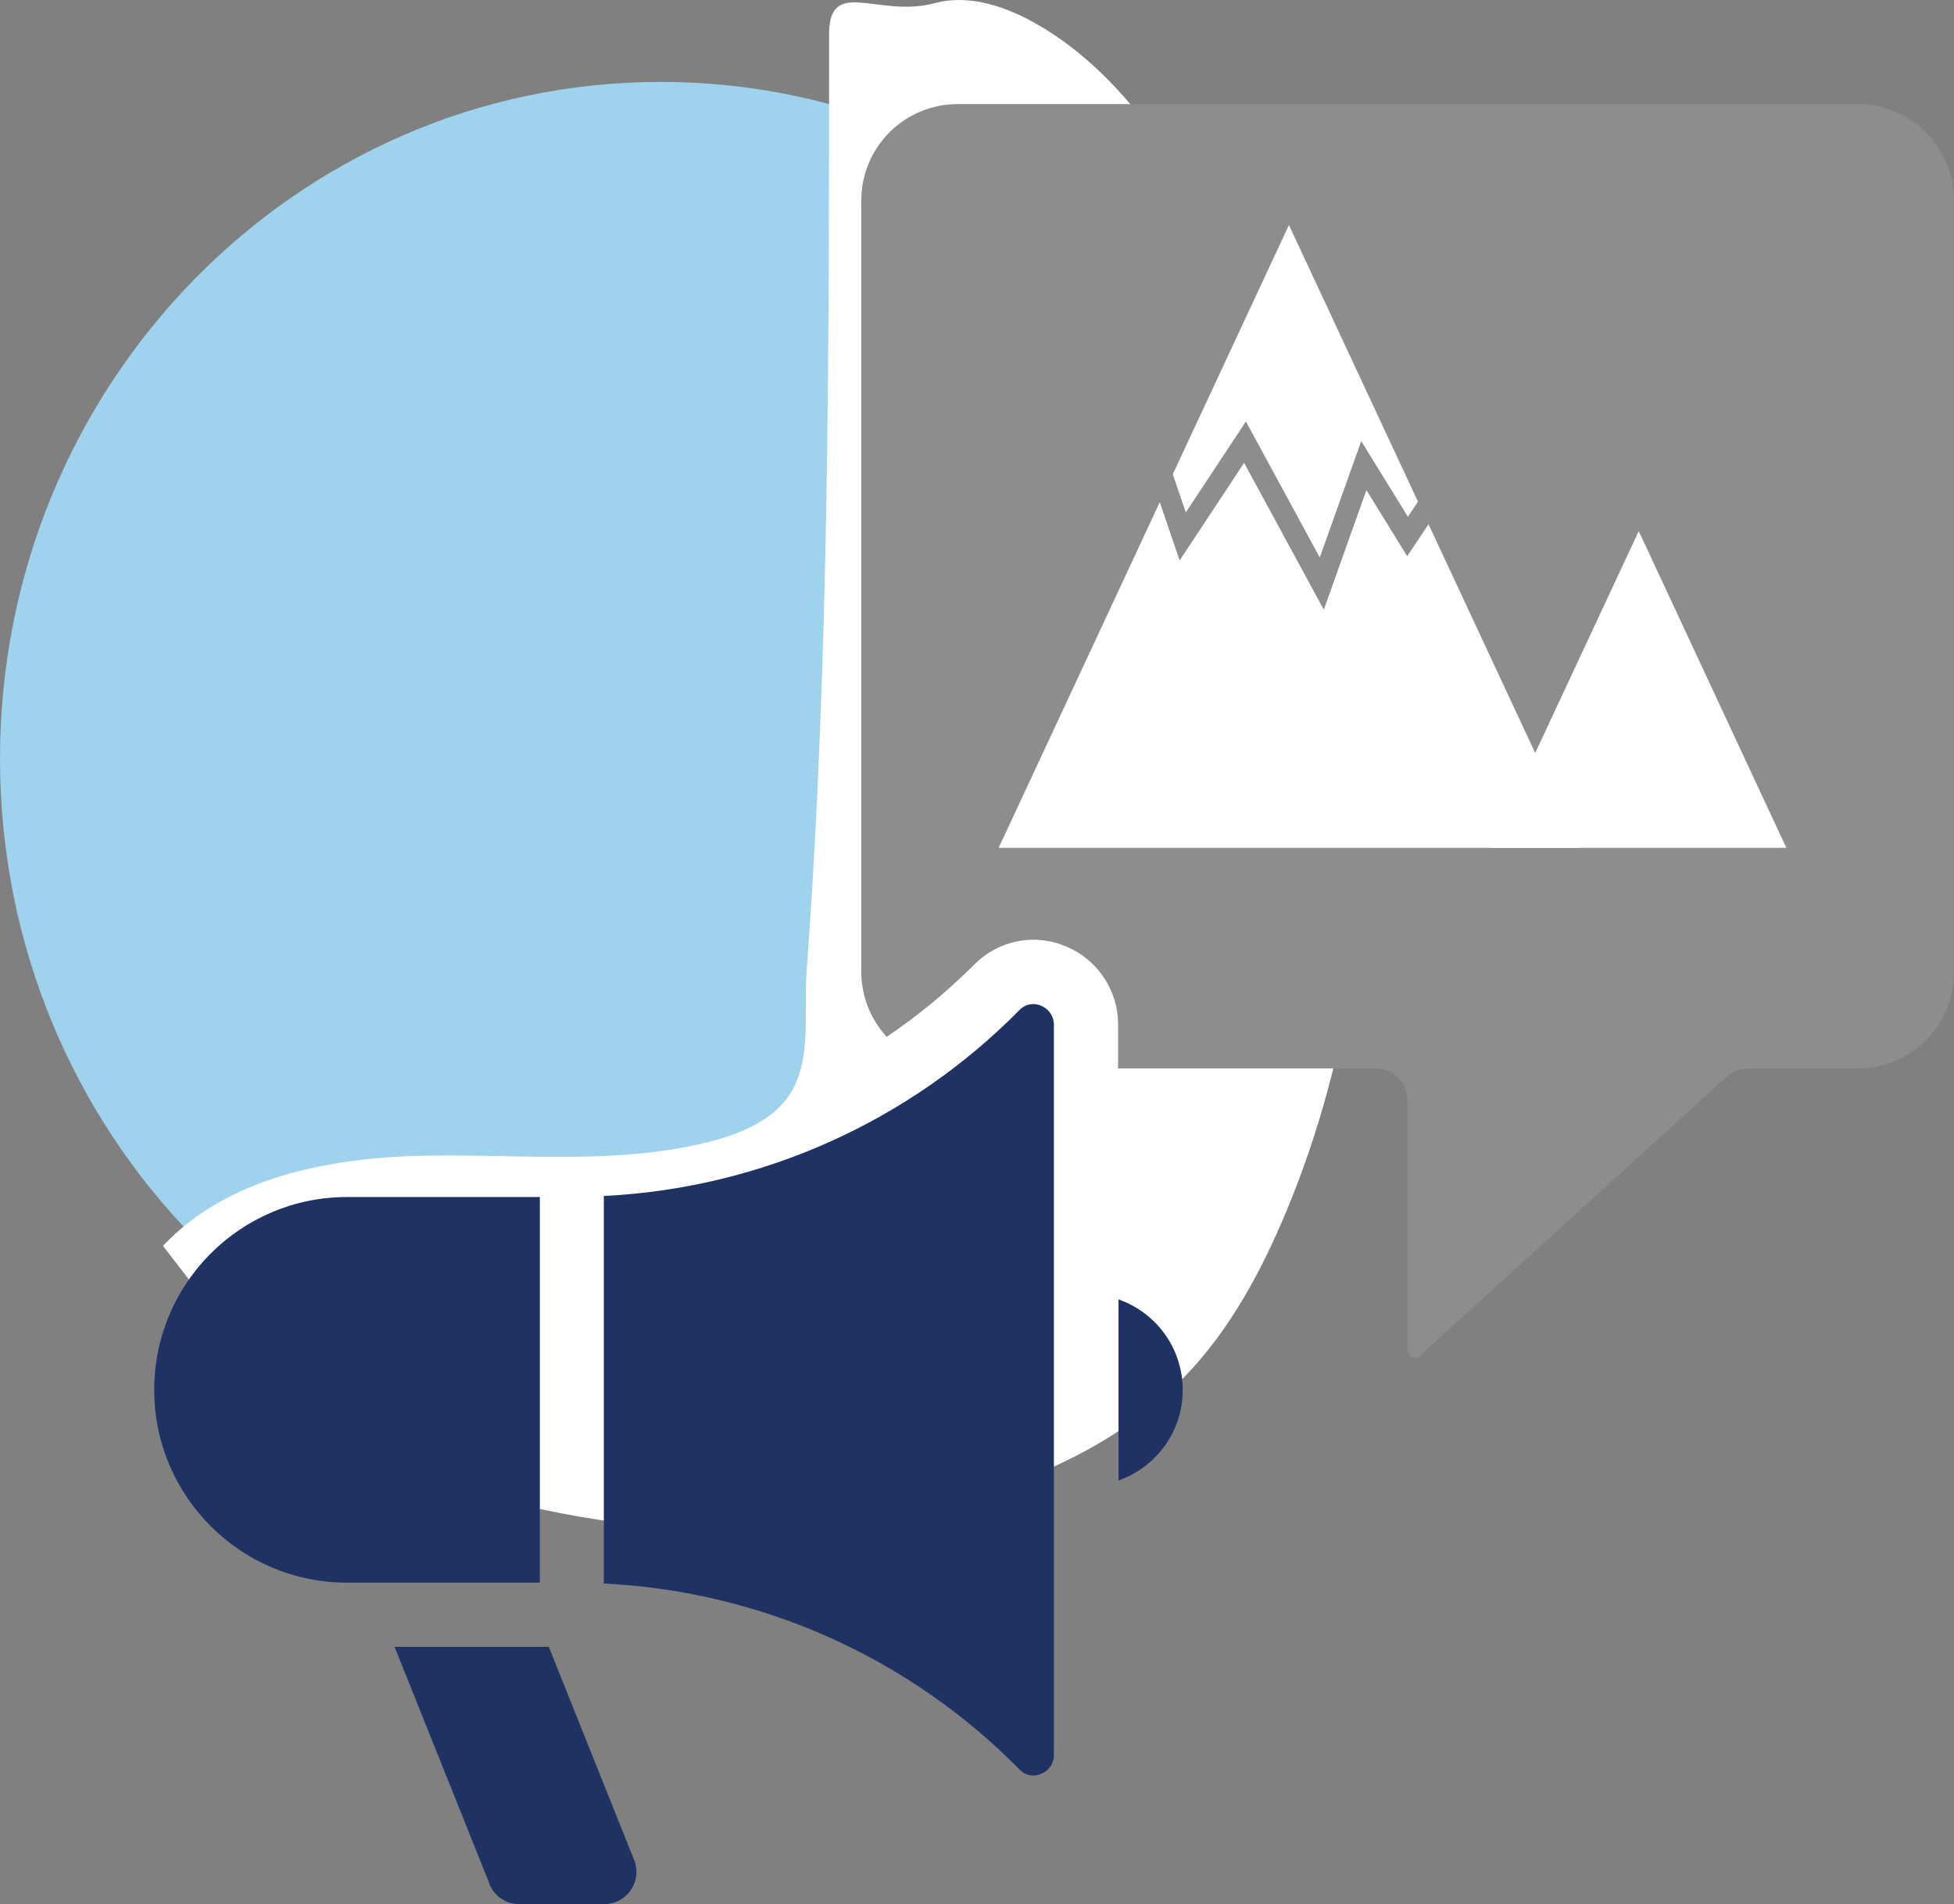 <?xml version="1.0" encoding="UTF-8"?> <svg xmlns="http://www.w3.org/2000/svg" id="Layer_2" data-name="Layer 2" viewBox="0 0 91.61 89.27"><rect x="0" y="0" width="91.61" height="89.27" fill="#808080" stroke="none"/><defs><style> .cls-1 { fill: #9fd3ed; } .cls-1, .cls-2, .cls-3 { fill-rule: evenodd; } .cls-2 { fill: #fff; } .cls-4 { fill: #8d8d8d; } .cls-3 { fill: none; stroke: #8d8d8d; stroke-miterlimit: 10; } .cls-5 { fill: #1e3263; } </style></defs><g id="_Слой_1" data-name="Слой 1"><g><path class="cls-1" d="m0,35.57C0,18.05,13.87,3.84,30.98,3.84s30.98,14.2,30.98,31.72-13.87,31.72-30.98,31.72S0,53.09,0,35.57h0Z"></path><path class="cls-2" d="m7.64,58.41c3.06-3.25,7.87-4.15,12.34-4.23,4.47-.08,9.02.45,13.35-.67,1.26-.33,2.54-.83,3.4-1.81,1.42-1.64.93-4.06,1.09-6.22,1.05-14.15,1.05-29.17,1.05-43.87,0-2.73,2.3-.75,4.94-1.46,1.54-.42,3.2.1,4.6.87,3.55,1.95,6.02,5.4,8.02,8.93,8,14.12,10.12,31.88,3.87,46.86-1.17,2.8-2.63,5.52-4.73,7.7-3.24,3.38-7.77,5.25-12.34,6.26-9.91,2.19-20.61.58-29.45-4.41"></path><path class="cls-5" d="m48.81,47.15c-.34-.15-.74-.08-1,.19-5.17,5.25-12.13,8.37-19.5,8.73v18.17c7.37.36,14.33,3.47,19.5,8.73.26.27.66.35,1,.19.37-.14.61-.5.6-.89v-34.23c0-.39-.24-.75-.61-.89Z"></path><path class="cls-5" d="m22.94,88.32c.23.57.78.95,1.4.95h3.99c.83,0,1.51-.68,1.51-1.51,0-.19-.04-.38-.11-.56l-4-9.99h-7.23l4.45,11.11Z"></path><path class="cls-5" d="m16.27,74.2h9.04v-18.08h-9.04c-4.99,0-9.04,4.05-9.04,9.04s4.05,9.04,9.04,9.04Z"></path><path class="cls-5" d="m55.45,65.16c0-1.91-1.21-3.61-3.01-4.24v8.49c1.8-.64,3.01-2.33,3.01-4.24Z"></path><path class="cls-4" d="m87.09,4.88h-42.19c-2.5,0-4.52,2.02-4.52,4.52v36.17c0,1.13.43,2.21,1.19,3.04,1.48-1,2.86-2.14,4.12-3.4,1.12-1.13,2.82-1.47,4.28-.84,1.49.61,2.46,2.07,2.45,3.68v2.04h12.06c.83,0,1.51.67,1.51,1.51v11.71c0,.14.07.26.2.31.13.06.28.04.38-.06l14.37-13.07c.28-.25.64-.39,1.01-.39h5.14c2.5,0,4.52-2.02,4.52-4.52V9.4c0-2.5-2.02-4.52-4.52-4.52Z"></path><polygon class="cls-2" points="46.82 39.75 60.43 10.55 74.05 39.75 46.82 39.75"></polygon><polygon class="cls-2" points="69.9 39.75 76.83 24.9 83.75 39.75 69.9 39.75"></polygon><polyline class="cls-3" points="52.43 16.3 55.45 25.15 58.37 20.73 61.97 27.36 63.94 21.83 65.99 25.15 69.9 19.31"></polyline></g></g></svg> 